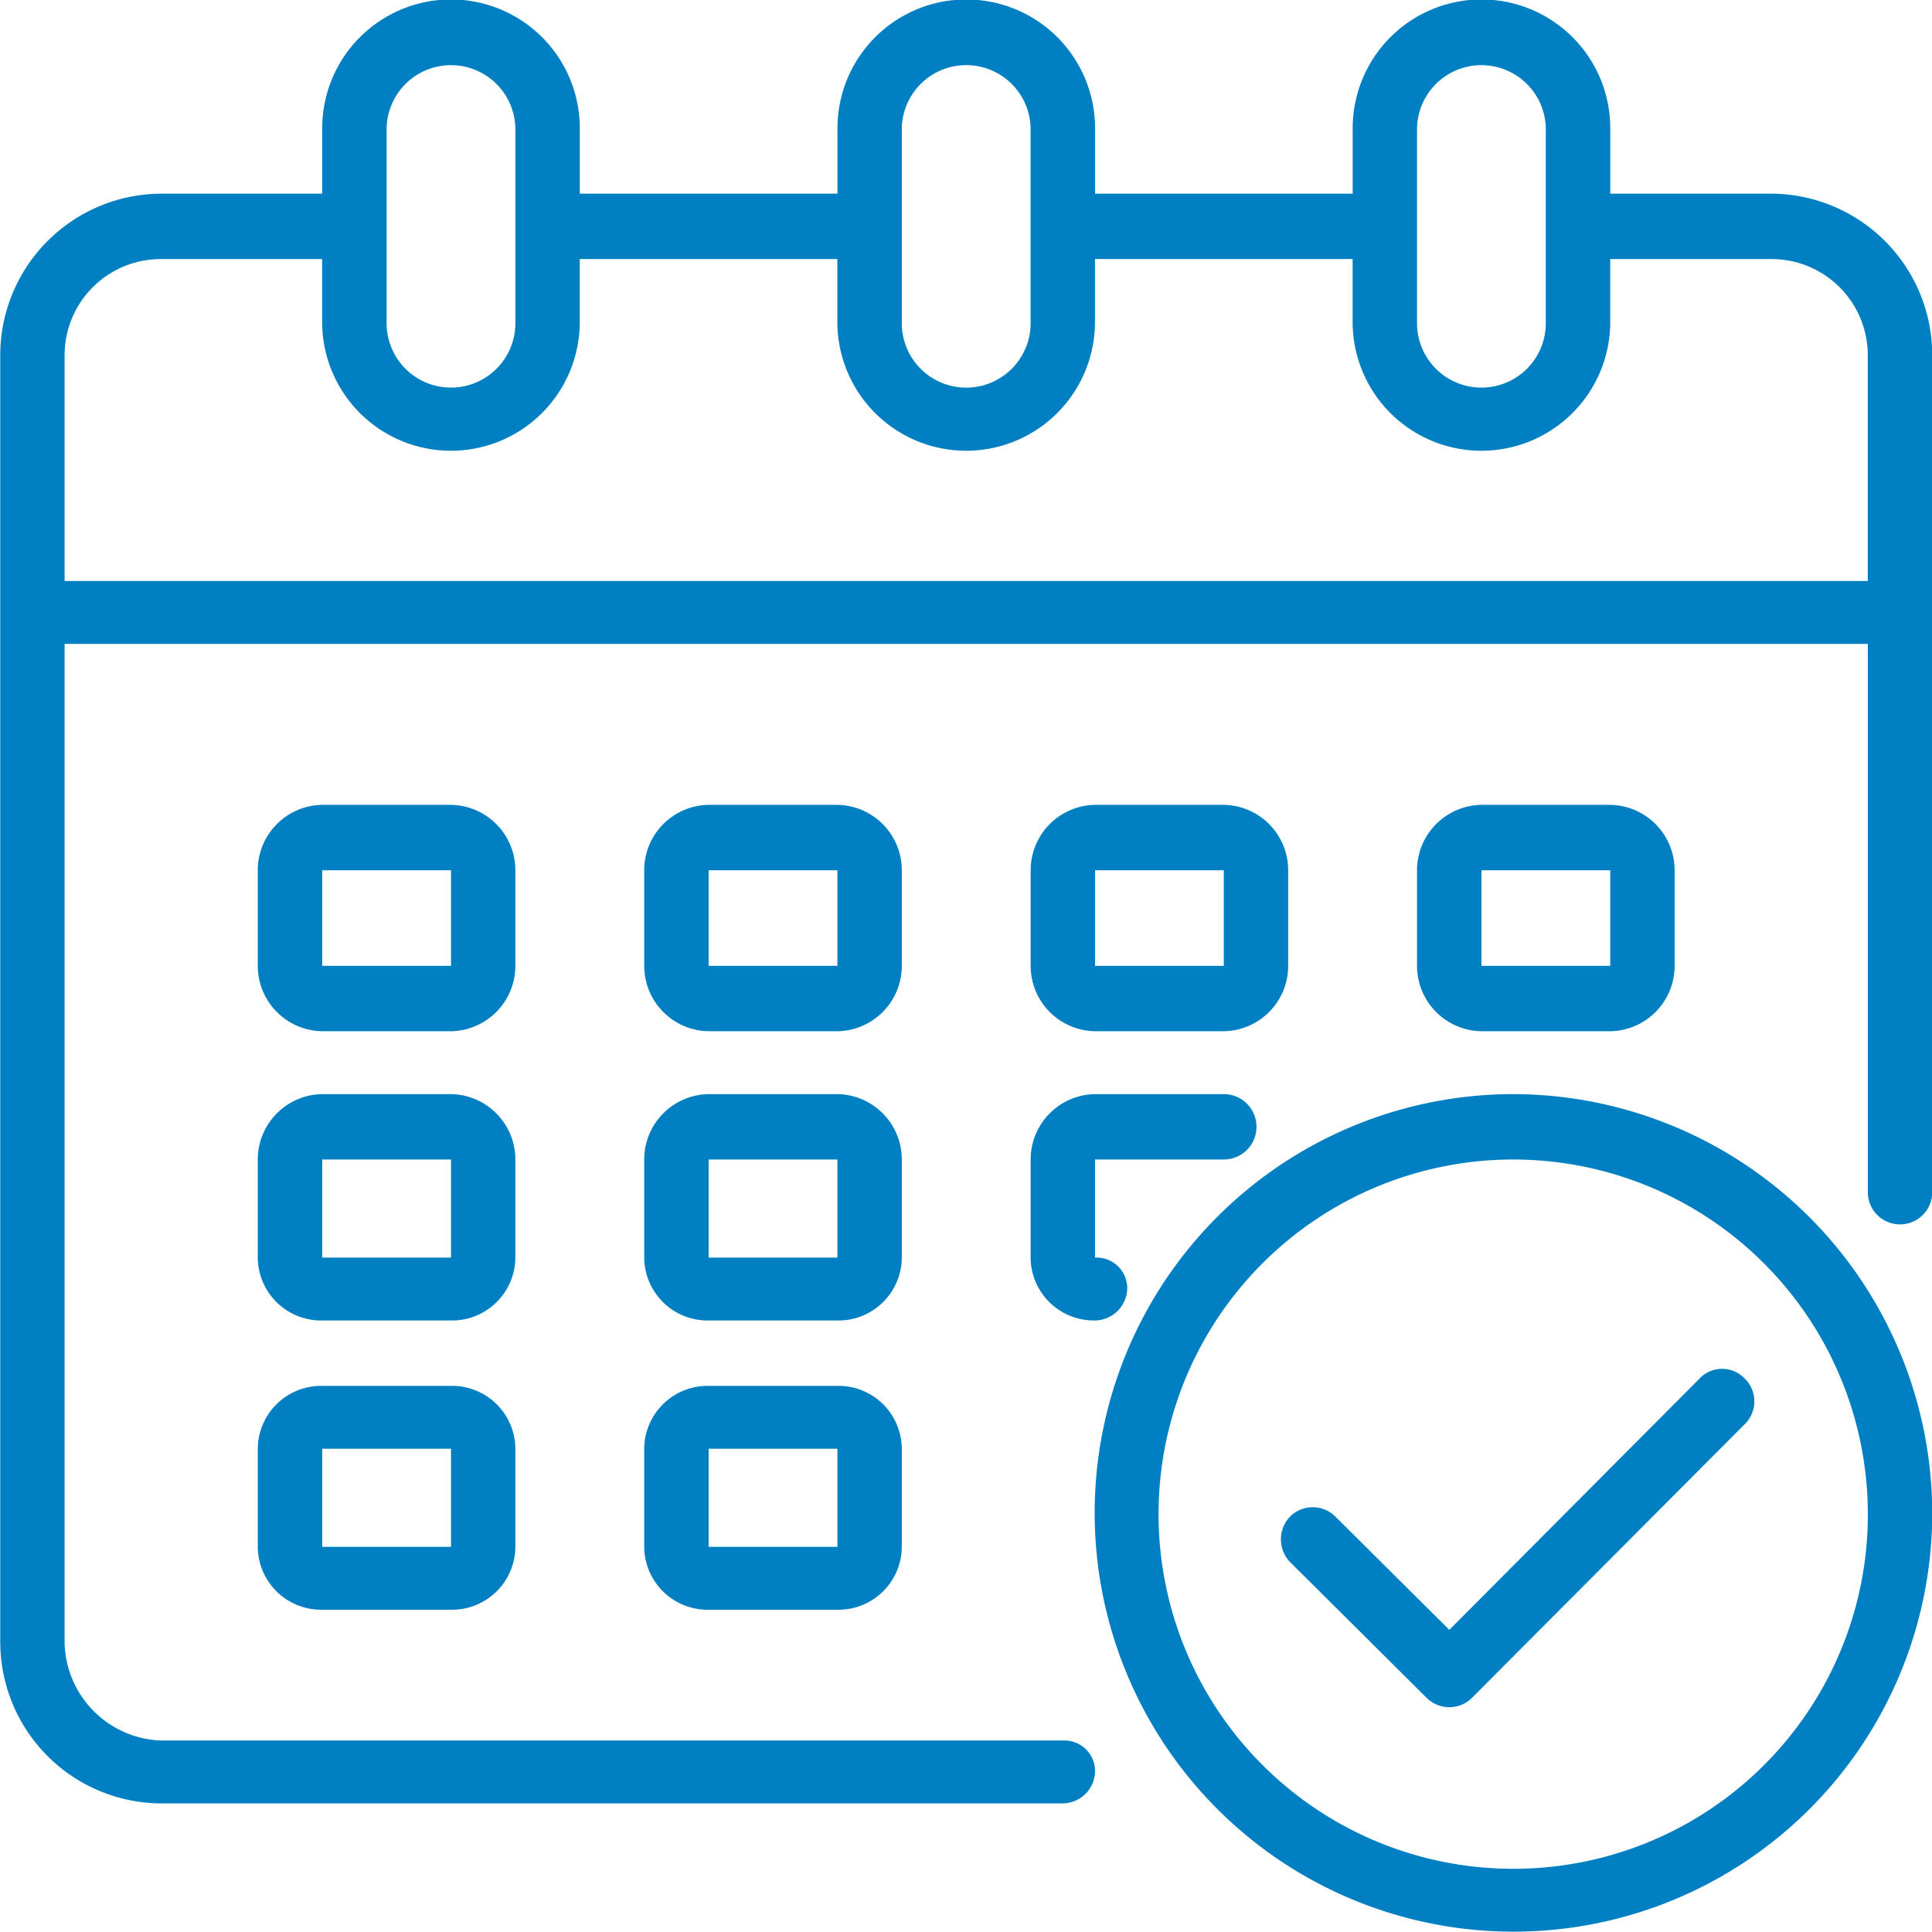<svg xmlns="http://www.w3.org/2000/svg" width="76.813" height="76.8" viewBox="0 0 76.813 76.8">
  <defs>
    <style>
      .cls-1 {
        fill: #007fc2;
        fill-rule: evenodd;
      }
    </style>
  </defs>
  <path id="service_03_icon_carender.svg" class="cls-1" d="M780.984,10912h-6.4v-2.6a5.121,5.121,0,0,0-10.242,0v2.6H754.1v-2.6a5.121,5.121,0,0,0-10.242,0v2.6H733.614v-2.6a5.121,5.121,0,0,0-10.242,0v2.6h-6.4a6.423,6.423,0,0,0-6.4,6.4v51.2a6.423,6.423,0,0,0,6.4,6.4h35.847a1.3,1.3,0,0,0,1.281-1.3,1.219,1.219,0,0,0-1.281-1.2H716.97a3.978,3.978,0,0,1-3.84-3.9v-39.7h71.694v21.8a1.28,1.28,0,1,0,2.56,0v-33.3A6.422,6.422,0,0,0,780.984,10912Zm-14.083-2.6a2.56,2.56,0,0,1,5.119,0v7.7a2.56,2.56,0,1,1-5.119,0v-7.7Zm-20.485,0a2.561,2.561,0,0,1,5.121,0v7.7a2.561,2.561,0,1,1-5.121,0v-7.7Zm-20.483,0a2.56,2.56,0,0,1,5.119,0v7.7a2.56,2.56,0,1,1-5.119,0v-7.7Zm58.891,18H713.13v-9a3.824,3.824,0,0,1,3.84-3.8h6.4v2.5a5.121,5.121,0,0,0,10.242,0v-2.5h10.242v2.5a5.121,5.121,0,0,0,10.242,0v-2.5H764.34v2.5a5.121,5.121,0,0,0,10.242,0v-2.5h6.4a3.826,3.826,0,0,1,3.84,3.8v9Zm-38.408,11.5a2.6,2.6,0,0,0-2.56-2.6h-5.12a2.6,2.6,0,0,0-2.561,2.6v3.8a2.6,2.6,0,0,0,2.561,2.6h5.12a2.6,2.6,0,0,0,2.56-2.6v-3.8Zm-7.68,3.8v-3.8h5.12v3.8h-5.12Zm-7.684-3.8a2.6,2.6,0,0,0-2.559-2.6h-5.121a2.6,2.6,0,0,0-2.561,2.6v3.8a2.6,2.6,0,0,0,2.561,2.6h5.121a2.6,2.6,0,0,0,2.559-2.6v-3.8Zm-7.68,3.8v-3.8h5.121v3.8h-5.121Zm51.21,2.6a2.6,2.6,0,0,0,2.56-2.6v-3.8a2.6,2.6,0,0,0-2.56-2.6h-5.121a2.6,2.6,0,0,0-2.56,2.6v3.8a2.6,2.6,0,0,0,2.56,2.6h5.121Zm-5.121-6.4h5.121v3.8h-5.121v-3.8Zm-23.045,11.5a2.6,2.6,0,0,0-2.56-2.6h-5.12a2.6,2.6,0,0,0-2.561,2.6v3.9a2.518,2.518,0,0,0,2.561,2.5h5.12a2.517,2.517,0,0,0,2.56-2.5v-3.9Zm-7.68,3.9v-3.9h5.12v3.9h-5.12Zm-7.684-3.9a2.6,2.6,0,0,0-2.559-2.6h-5.121a2.6,2.6,0,0,0-2.561,2.6v3.9a2.518,2.518,0,0,0,2.561,2.5h5.121a2.518,2.518,0,0,0,2.559-2.5v-3.9Zm-7.68,3.9v-3.9h5.121v3.9h-5.121Zm20.484,5.1h-5.12a2.518,2.518,0,0,0-2.561,2.5v3.9a2.518,2.518,0,0,0,2.561,2.5h5.12a2.517,2.517,0,0,0,2.56-2.5v-3.9A2.517,2.517,0,0,0,743.856,10959.4Zm-5.12,6.4v-3.9h5.12v3.9h-5.12Zm15.362-20.5h5.12a2.6,2.6,0,0,0,2.56-2.6v-3.8a2.6,2.6,0,0,0-2.56-2.6H754.1a2.6,2.6,0,0,0-2.561,2.6v3.8A2.6,2.6,0,0,0,754.1,10945.3Zm0-6.4h5.12v3.8H754.1v-3.8Zm-2.561,15.4a2.518,2.518,0,0,0,2.561,2.5,1.3,1.3,0,0,0,1.281-1.3,1.219,1.219,0,0,0-1.281-1.2v-3.9h5.12a1.3,1.3,0,0,0,0-2.6H754.1a2.6,2.6,0,0,0-2.561,2.6v3.9Zm-23.044,5.1h-5.121a2.518,2.518,0,0,0-2.561,2.5v3.9a2.518,2.518,0,0,0,2.561,2.5h5.121a2.518,2.518,0,0,0,2.559-2.5v-3.9A2.518,2.518,0,0,0,728.493,10959.4Zm-5.121,6.4v-3.9h5.121v3.9h-5.121Zm47.37-18a16.65,16.65,0,1,0,16.642,16.7A16.687,16.687,0,0,0,770.742,10947.8Zm0,30.8a14.1,14.1,0,1,1,14.082-14.1A14.084,14.084,0,0,1,770.742,10978.6Zm7.4-19.5-9.958,10-4.526-4.5a1.279,1.279,0,0,0-1.81,0,1.307,1.307,0,0,0,0,1.8l5.43,5.4a1.281,1.281,0,0,0,1.811,0l10.864-10.9a1.267,1.267,0,0,0-.033-1.8A1.241,1.241,0,0,0,778.139,10959.1Z" transform="translate(-710.562 -10904.3)"/>
</svg>
